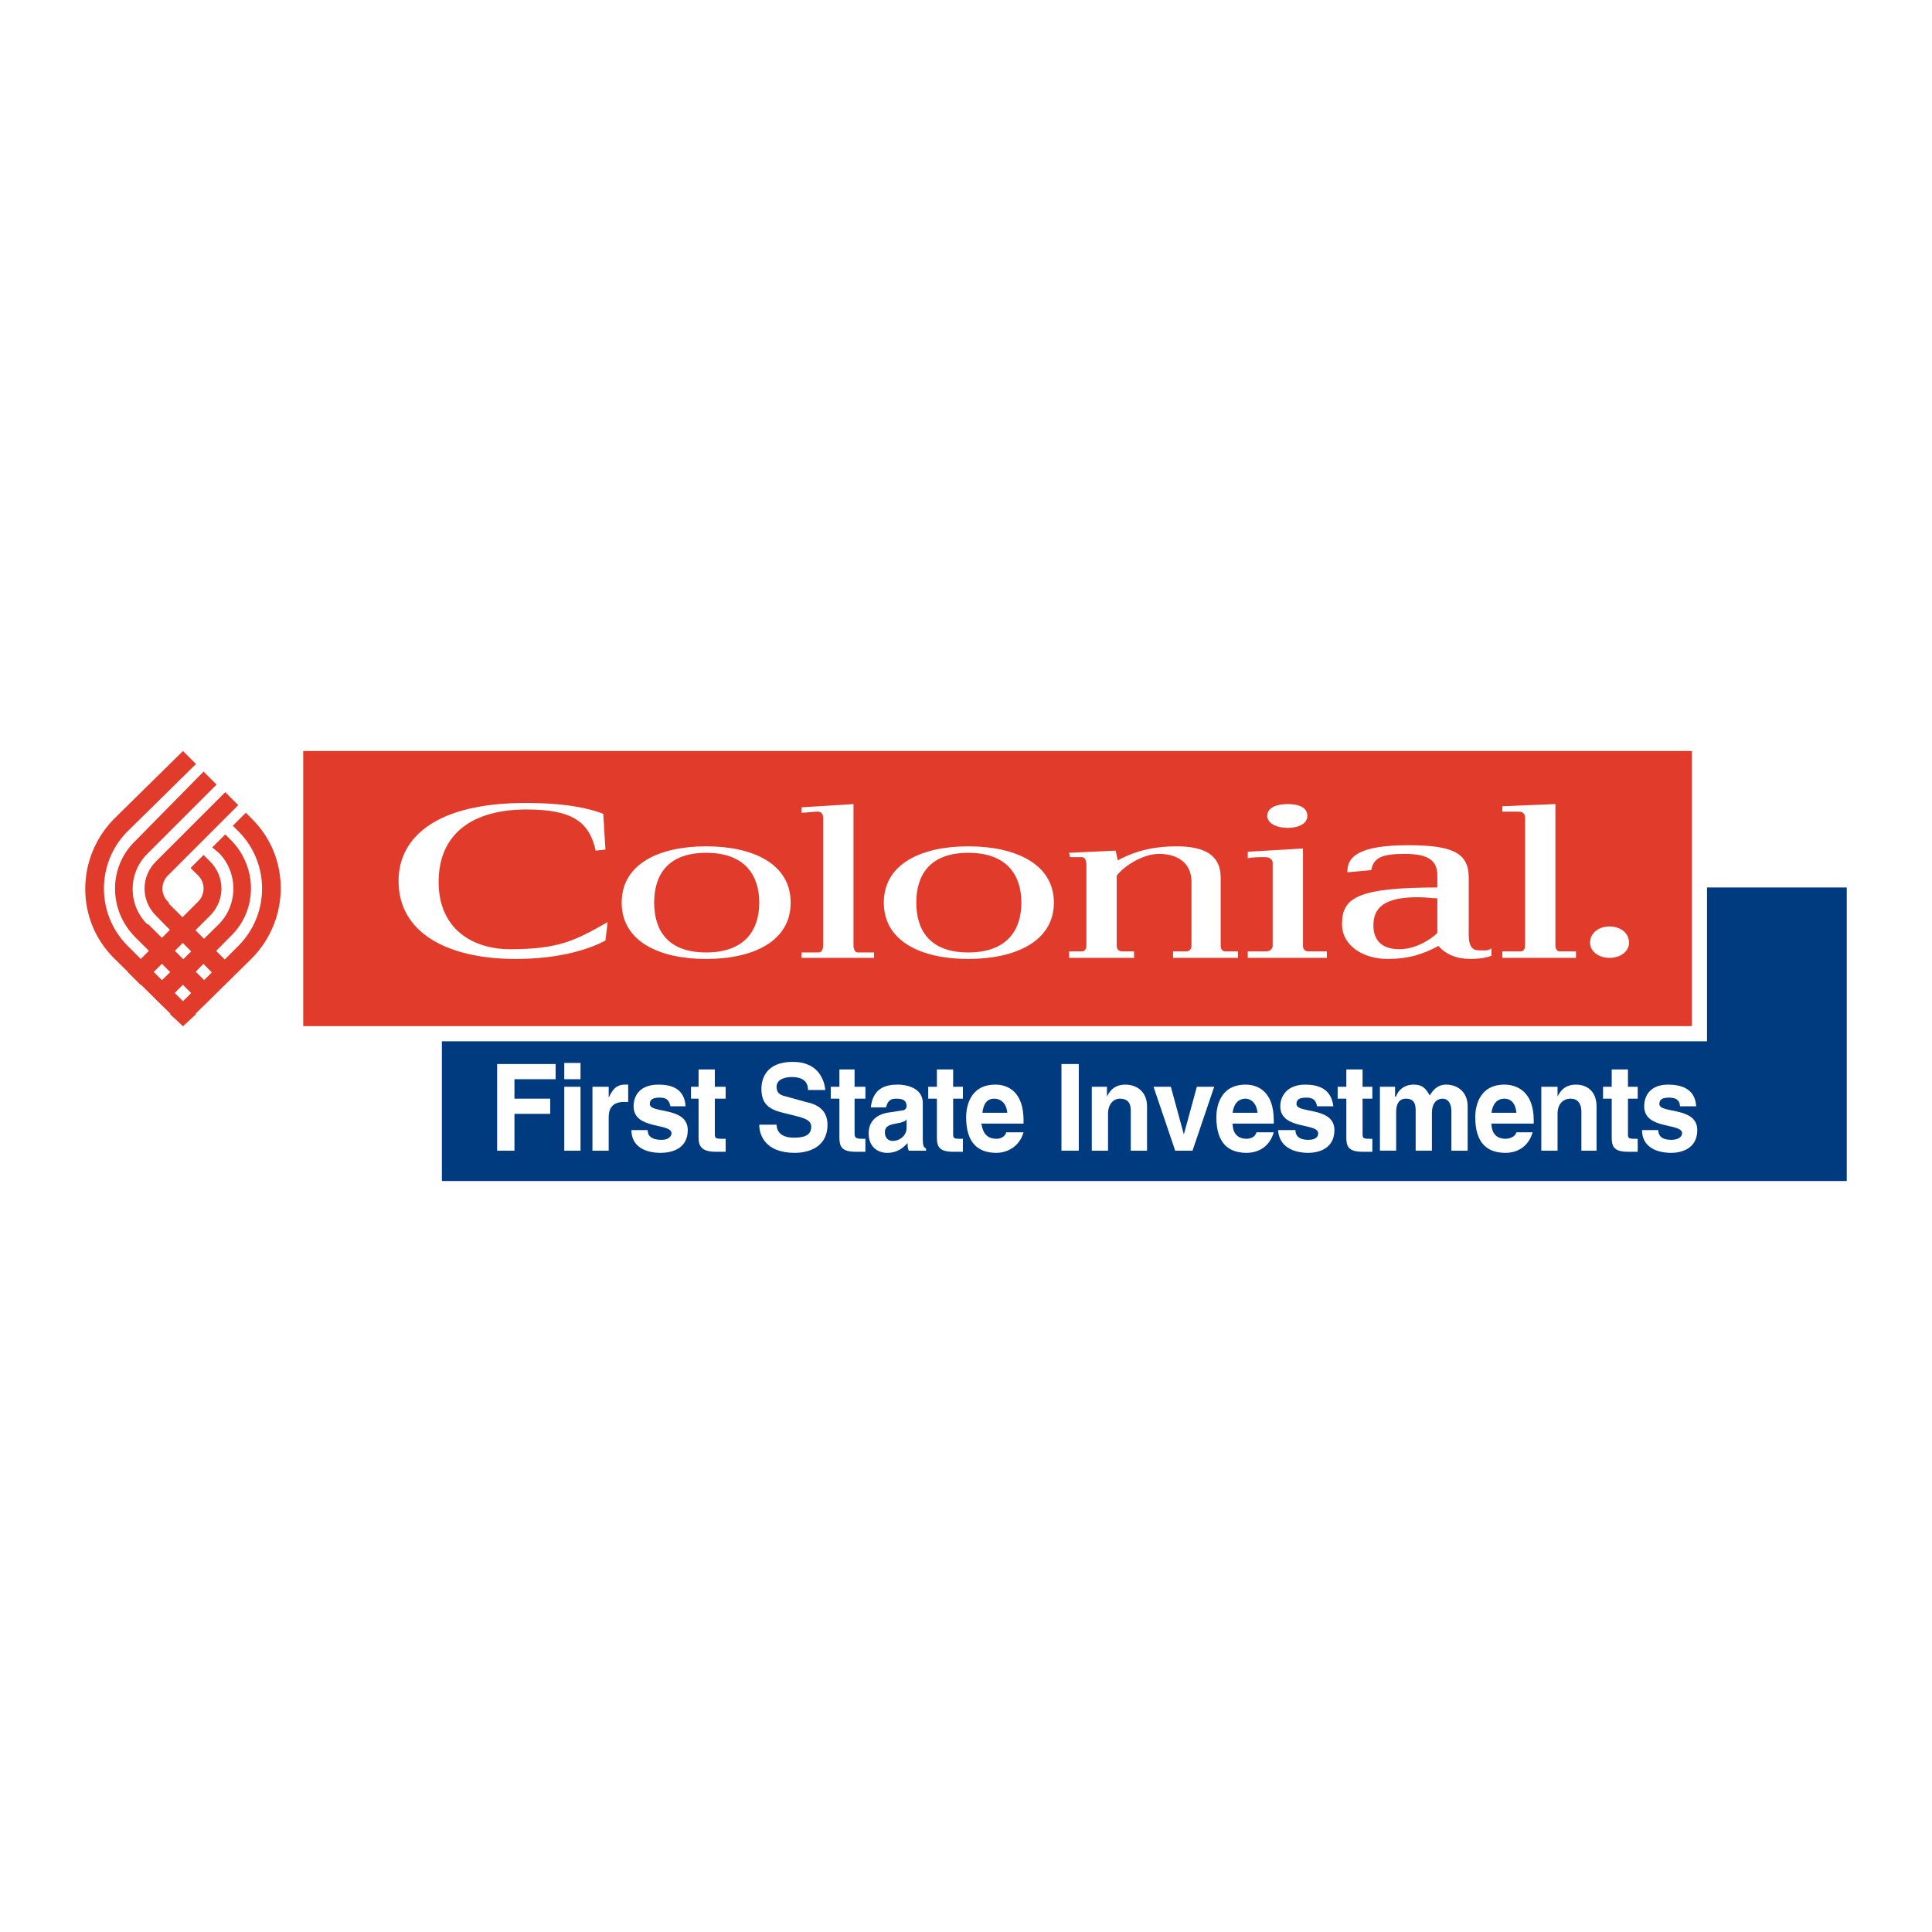 <?xml version="1.0" encoding="utf-8"?>
<!-- Generator: Adobe Illustrator 13.0.0, SVG Export Plug-In . SVG Version: 6.00 Build 14948)  -->
<!DOCTYPE svg PUBLIC "-//W3C//DTD SVG 1.0//EN" "http://www.w3.org/TR/2001/REC-SVG-20010904/DTD/svg10.dtd">
<svg version="1.0" id="Layer_1" xmlns="http://www.w3.org/2000/svg" xmlns:xlink="http://www.w3.org/1999/xlink" x="0px" y="0px"
	 width="192.756px" height="192.756px" viewBox="0 0 192.756 192.756" enable-background="new 0 0 192.756 192.756"
	 xml:space="preserve">
<g>
	<polygon fill-rule="evenodd" clip-rule="evenodd" fill="#FFFFFF" points="0,0 192.756,0 192.756,192.756 0,192.756 0,0 	"/>
	<polygon fill-rule="evenodd" clip-rule="evenodd" fill="#003B80" points="170.311,88.543 170.311,103.889 44.086,103.889 
		44.086,117.83 184.252,117.83 184.252,88.543 170.311,88.543 	"/>
	<path fill-rule="evenodd" clip-rule="evenodd" fill="#E03B2B" d="M16.853,90.164l6.808,6.809l-1.297,1.297l-6.808-6.917l0,0
		c-1.513-1.513-1.513-3.891,0-5.403l6.917-6.917l1.297,1.297l-6.917,6.917c-0.864,0.756-0.864,2.053,0,2.81V90.164L16.853,90.164z"
		/>
	<path fill-rule="evenodd" clip-rule="evenodd" fill="#E03B2B" d="M14.799,92.217l6.809,6.808l-1.297,1.297l-6.809-6.808l0,0
		c-2.702-2.702-2.702-7.024,0-9.618l6.809-6.917l1.297,1.297l-6.917,6.917c-1.945,1.945-1.945,5.079,0,7.024H14.799L14.799,92.217z"
		/>
	<path fill-rule="evenodd" clip-rule="evenodd" fill="#E03B2B" d="M12.638,94.271c-3.025-3.134-3.025-8.105,0-11.239l6.917-6.808
		l-1.297-1.297l-6.917,6.808c-3.782,3.891-3.782,10.05,0,13.833l0,0l6.917,6.808l1.297-1.188L12.638,94.271L12.638,94.271
		L12.638,94.271z"/>
	<path fill-rule="evenodd" clip-rule="evenodd" fill="#E03B2B" d="M20.959,85.949L20.959,85.949l-0.648-0.648l-1.297,1.297
		l0.648,0.648c0.865,0.756,0.865,2.053,0,2.81l-6.916,6.917l1.297,1.297l6.916-6.917C22.472,89.84,22.472,87.462,20.959,85.949
		L20.959,85.949z"/>
	<path fill-rule="evenodd" clip-rule="evenodd" fill="#E03B2B" d="M23.013,93.406c2.702-2.594,2.702-6.917,0-9.619l0,0l-0.541-0.54
		l-1.297,1.297l0.648,0.54c1.945,1.945,1.945,5.188,0,7.133l-6.917,6.808l1.297,1.297L23.013,93.406L23.013,93.406z"/>
	<path fill-rule="evenodd" clip-rule="evenodd" fill="#E03B2B" d="M25.174,95.567c3.782-3.891,3.782-10.05,0-13.833l0,0
		l-0.648-0.648l-1.297,1.297l0.648,0.648l0,0c3.026,3.134,3.026,8.105,0,11.239l-6.917,6.917l1.297,1.188L25.174,95.567
		L25.174,95.567z"/>
	<polygon fill-rule="evenodd" clip-rule="evenodd" fill="#E03B2B" points="30.253,102.375 168.798,102.375 168.798,74.926 
		30.253,74.926 30.253,102.375 	"/>
	<path fill-rule="evenodd" clip-rule="evenodd" fill="#FFFFFF" d="M60.405,84.76l-0.973,0.108c-0.648-2.917-2.377-4.106-6.916-4.106
		c-5.188,0-8.754,2.27-8.754,7.241c0,4.647,3.35,6.7,7.133,6.7c4.863,0,6.484-0.864,9.726-2.702l-0.216,1.837
		c-1.405,0.756-4.323,1.837-8.97,1.837c-6.592,0-11.671-2.485-11.671-7.781c0-4.431,3.891-7.781,12.644-7.781
		c4.107,0,6.376,0.541,7.781,1.081L60.405,84.76L60.405,84.76z"/>
	<path fill-rule="evenodd" clip-rule="evenodd" fill="#FFFFFF" d="M88.178,90.056c0-3.891,3.783-5.619,8.43-5.619
		s8.538,1.729,8.538,5.619s-3.891,5.62-8.538,5.62S88.178,93.946,88.178,90.056L88.178,90.056z M101.903,90.056
		c0-2.702-1.405-4.971-5.295-4.971c-3.891,0-5.188,2.27-5.188,4.971s1.297,4.971,5.188,4.971
		C100.498,95.027,101.903,92.757,101.903,90.056L101.903,90.056z"/>
	<path fill-rule="evenodd" clip-rule="evenodd" fill="#FFFFFF" d="M106.658,94.919h1.297c0.324,0,0.433-0.324,0.433-0.541v-8.105
		c0-0.324-0.108-0.756-0.433-0.756c-0.433,0-0.864,0-1.188,0l-0.108-0.433l4.647-0.216l0.216,0.973
		c1.945-1.081,3.998-1.405,5.836-1.405c2.81,0,4.431,0.864,4.431,3.134v6.808c0,0.216,0.108,0.541,0.433,0.541h1.296v0.648h-6.483
		v-0.648h1.297c0.323,0,0.54-0.216,0.54-0.541v-6.16c0.108-1.945-1.188-3.026-3.242-3.026c-1.405,0-3.242,0.972-4.215,2.161v7.024
		c0,0.216,0.108,0.541,0.54,0.541h1.189v0.648h-6.484V94.919L106.658,94.919z"/>
	<path fill-rule="evenodd" clip-rule="evenodd" fill="#FFFFFF" d="M124.49,94.919h1.837c0.432,0,0.648-0.324,0.648-0.541v-8.321
		c0-0.216-0.217-0.54-0.757-0.54c-0.648,0-1.188,0-1.729,0.108v-0.648l5.511-0.324v9.726c0,0.216,0.108,0.541,0.54,0.541h1.838
		v0.648h-7.889V94.919L124.49,94.919z"/>
	<path fill-rule="evenodd" clip-rule="evenodd" fill="#FFFFFF" d="M126.435,81.41c0-0.864,0.973-1.188,2.054-1.188
		s1.945,0.324,1.945,1.188c0,0.756-0.864,1.189-1.945,1.189S126.435,82.167,126.435,81.41L126.435,81.41z"/>
	<path fill-rule="evenodd" clip-rule="evenodd" fill="#FFFFFF" d="M134.432,87.03v-0.108c0-1.405,1.081-2.594,6.053-2.594
		c4.431,0,6.052,0.756,6.052,3.242v5.728c0,0.864,0.216,1.513,0.973,1.513c0.432,0,0.973,0.108,1.297-0.216v0.756
		c-0.541,0.216-1.297,0.324-2.054,0.324c-1.405,0-2.485-0.432-3.242-1.297c-1.621,0.865-3.025,1.297-5.079,1.297
		c-2.378,0-4.539-1.297-4.539-3.458c0-2.594,1.405-3.674,9.511-3.674v-1.189c0-1.405-0.757-2.161-3.242-2.161
		c-2.162,0-3.135,0.324-3.351,1.621L134.432,87.03L134.432,87.03z M143.402,89.624c-0.541,0-1.081-0.108-1.945-0.108
		c-3.242,0-4.432,0.972-4.432,2.81c0,1.405,0.757,2.377,2.594,2.377c1.621,0,3.134-0.972,3.783-1.621V89.624L143.402,89.624z"/>
	<path fill-rule="evenodd" clip-rule="evenodd" fill="#FFFFFF" d="M149.886,94.919h1.837c0.324,0,0.433-0.324,0.433-0.541V81.626
		c0-0.324-0.108-0.648-0.648-0.648c-0.432,0-1.081,0-1.621,0v-0.541l5.296-0.216v14.157c0,0.216,0.107,0.541,0.432,0.541h1.621
		v0.648h-7.349V94.919L149.886,94.919z"/>
	<path fill-rule="evenodd" clip-rule="evenodd" fill="#FFFFFF" d="M160.585,92.434c1.081,0,1.945,0.648,1.945,1.621
		c0,0.865-0.864,1.513-1.945,1.513s-1.945-0.648-1.945-1.513C158.64,93.082,159.504,92.434,160.585,92.434L160.585,92.434z"/>
	<path fill-rule="evenodd" clip-rule="evenodd" fill="#FFFFFF" d="M79.965,95.027h1.729c0.324,0,0.432-0.432,0.432-0.648V81.626
		c0-0.324-0.108-0.648-0.54-0.648c-0.541,0-1.081,0.108-1.621,0.108v-0.54l5.187-0.324v14.157c0,0.216,0.108,0.648,0.433,0.648
		h1.621v0.541h-7.24V95.027L79.965,95.027z"/>
	<path fill-rule="evenodd" clip-rule="evenodd" fill="#FFFFFF" d="M62.025,90.056c0-3.891,3.783-5.619,8.43-5.619
		s8.429,1.729,8.429,5.619s-3.782,5.62-8.429,5.62S62.025,93.946,62.025,90.056L62.025,90.056z M75.75,90.056
		c0-2.702-1.405-4.971-5.295-4.971s-5.188,2.27-5.188,4.971s1.297,4.971,5.188,4.971S75.75,92.757,75.75,90.056L75.75,90.056z"/>
	<polygon fill-rule="evenodd" clip-rule="evenodd" fill="#FFFFFF" points="51.327,114.803 49.598,114.803 49.598,106.158 
		55.433,106.158 55.433,107.672 51.327,107.672 51.327,109.615 54.893,109.615 54.893,111.129 51.327,111.129 51.327,114.803 	"/>
	<path fill-rule="evenodd" clip-rule="evenodd" fill="#FFFFFF" d="M56.298,108.428h1.621v6.375h-1.621V108.428L56.298,108.428z
		 M56.298,106.051h1.621v1.621h-1.621V106.051L56.298,106.051z"/>
	<path fill-rule="evenodd" clip-rule="evenodd" fill="#FFFFFF" d="M59.108,108.428h1.621v1.08l0,0
		c0.324-0.648,0.649-1.297,1.621-1.297c0.108,0,0.216,0,0.324,0v1.73c-0.108,0-0.324,0-0.432,0c-1.297,0-1.513,0.863-1.513,1.512
		v3.35h-1.621V108.428L59.108,108.428z"/>
	<path fill-rule="evenodd" clip-rule="evenodd" fill="#FFFFFF" d="M66.889,110.373c-0.108-0.432-0.216-0.865-1.081-0.865
		s-0.973,0.324-0.973,0.648c0,0.973,3.782,0.217,3.782,2.594c0,1.945-1.729,2.27-2.702,2.27c-1.405,0-2.918-0.541-2.918-2.27h1.621
		c0,0.541,0.324,0.973,1.405,0.973c0.757,0,0.973-0.432,0.973-0.648c0-1.08-3.782-0.324-3.782-2.701
		c0-0.973,0.541-2.162,2.486-2.162c1.188,0,2.593,0.324,2.702,2.162H66.889L66.889,110.373z"/>
	<path fill-rule="evenodd" clip-rule="evenodd" fill="#FFFFFF" d="M71.319,108.428H72.4v1.188h-1.081v3.459
		c0,0.432,0,0.541,0.649,0.541c0.108,0,0.216,0,0.432,0v1.297c-0.324,0-0.541,0-0.757,0h-0.216c-1.405,0-1.729-0.541-1.729-1.406
		v-3.891h-0.757v-1.188h0.757v-1.729h1.621V108.428L71.319,108.428z"/>
	<path fill-rule="evenodd" clip-rule="evenodd" fill="#FFFFFF" d="M77.479,112.209c0,0.434,0.216,1.297,1.729,1.297
		c0.757,0,1.729-0.107,1.729-1.08c0-0.648-0.648-0.863-1.513-1.08l-0.865-0.217c-1.405-0.324-2.593-0.648-2.593-2.484
		c0-0.973,0.432-2.703,3.134-2.703c2.486,0,3.134,1.73,3.242,2.811h-1.729c0-0.432-0.108-1.297-1.621-1.297
		c-0.648,0-1.513,0.217-1.513,0.973s0.54,0.865,0.973,0.973l1.945,0.541c1.081,0.215,2.161,0.756,2.161,2.268
		c0,2.594-2.485,2.811-3.242,2.811c-3.025,0-3.566-1.838-3.566-2.811H77.479L77.479,112.209z"/>
	<path fill-rule="evenodd" clip-rule="evenodd" fill="#FFFFFF" d="M85.261,108.428h1.081v1.188h-1.081v3.459
		c0,0.432,0.108,0.541,0.756,0.541c0.108,0,0.216,0,0.324,0v1.297c-0.324,0-0.541,0-0.756,0h-0.216
		c-1.405,0-1.621-0.541-1.621-1.406v-3.891h-0.865v-1.188h0.865v-1.729h1.513V108.428L85.261,108.428z"/>
	<path fill-rule="evenodd" clip-rule="evenodd" fill="#FFFFFF" d="M92.069,113.615c0,0.756,0.108,0.863,0.324,0.973v0.215h-1.729
		c-0.108-0.324-0.108-0.324-0.108-0.756c-0.433,0.432-0.973,0.973-2.054,0.973c-0.865,0-1.837-0.541-1.837-1.945
		c0-1.188,0.756-1.836,1.837-2.053l1.405-0.217c0.216,0,0.541-0.107,0.541-0.432c0-0.758-0.648-0.758-1.081-0.758
		c-0.757,0-0.865,0.541-0.973,0.865h-1.513c0.216-1.945,1.513-2.27,2.702-2.27c0.864,0,2.485,0.324,2.485,1.838V113.615
		L92.069,113.615z M90.448,111.67c-0.108,0.217-0.432,0.324-1.081,0.432c-0.541,0.107-1.081,0.217-1.081,0.865
		s0.432,0.863,0.756,0.863c0.756,0,1.405-0.539,1.405-1.297V111.67L90.448,111.67z"/>
	<path fill-rule="evenodd" clip-rule="evenodd" fill="#FFFFFF" d="M95.095,108.428h0.973v1.188h-0.973v3.459
		c0,0.432,0,0.541,0.648,0.541c0.108,0,0.216,0,0.324,0v1.297c-0.324,0-0.541,0-0.756,0h-0.216c-1.405,0-1.621-0.541-1.621-1.406
		v-3.891h-0.865v-1.188h0.865v-1.729h1.621V108.428L95.095,108.428z"/>
	<path fill-rule="evenodd" clip-rule="evenodd" fill="#FFFFFF" d="M102.119,112.967c-0.432,1.512-1.729,2.053-2.701,2.053
		c-1.729,0-3.026-0.863-3.026-3.566c0-0.756,0.216-3.242,2.918-3.242c1.188,0,2.81,0.648,2.81,3.566v0.324h-4.215
		c0.108,0.432,0.217,1.514,1.514,1.514c0.432,0,0.864-0.217,0.973-0.648H102.119L102.119,112.967z M100.498,111.021
		c-0.107-1.08-0.756-1.406-1.297-1.406c-0.756,0-1.08,0.541-1.188,1.406H100.498L100.498,111.021z"/>
	<polygon fill-rule="evenodd" clip-rule="evenodd" fill="#FFFFFF" points="105.902,106.158 107.631,106.158 107.631,114.803 
		105.902,114.803 105.902,106.158 	"/>
	<path fill-rule="evenodd" clip-rule="evenodd" fill="#FFFFFF" d="M114.439,114.803h-1.621v-3.891c0-0.432,0-1.297-1.081-1.297
		c-0.648,0-1.188,0.541-1.188,1.514v3.674h-1.621v-6.375h1.513v0.973l0,0c0.216-0.432,0.648-1.189,1.837-1.189
		c1.189,0,2.162,0.758,2.162,2.162V114.803L114.439,114.803z"/>
	<polygon fill-rule="evenodd" clip-rule="evenodd" fill="#FFFFFF" points="118.979,114.803 117.249,114.803 115.088,108.428 
		116.816,108.428 118.113,113.182 118.113,113.182 119.41,108.428 121.14,108.428 118.979,114.803 	"/>
	<path fill-rule="evenodd" clip-rule="evenodd" fill="#FFFFFF" d="M127.083,112.967c-0.432,1.512-1.621,2.053-2.701,2.053
		c-1.729,0-3.026-0.863-3.026-3.566c0-0.756,0.217-3.242,2.918-3.242c1.188,0,2.81,0.648,2.81,3.566v0.324h-4.106
		c0,0.432,0.108,1.514,1.405,1.514c0.432,0,0.864-0.217,0.973-0.648H127.083L127.083,112.967z M125.462,111.021
		c-0.107-1.08-0.756-1.406-1.188-1.406c-0.757,0-1.188,0.541-1.297,1.406H125.462L125.462,111.021z"/>
	<path fill-rule="evenodd" clip-rule="evenodd" fill="#FFFFFF" d="M131.406,110.373c-0.108-0.432-0.216-0.865-1.081-0.865
		c-0.864,0-0.973,0.324-0.973,0.648c0,0.973,3.782,0.217,3.782,2.594c0,1.945-1.729,2.27-2.594,2.27
		c-1.404,0-2.917-0.541-3.025-2.27h1.729c0,0.541,0.325,0.973,1.297,0.973c0.865,0,0.974-0.432,0.974-0.648
		c0-1.08-3.783-0.324-3.783-2.701c0-0.973,0.648-2.162,2.486-2.162c1.188,0,2.594,0.324,2.81,2.162H131.406L131.406,110.373z"/>
	<path fill-rule="evenodd" clip-rule="evenodd" fill="#FFFFFF" d="M135.945,108.428h0.973v1.188h-0.973v3.459
		c0,0.432,0,0.541,0.648,0.541c0.107,0,0.216,0,0.324,0v1.297c-0.217,0-0.541,0-0.757,0h-0.216c-1.405,0-1.621-0.541-1.621-1.406
		v-3.891h-0.865v-1.188h0.865v-1.729h1.621V108.428L135.945,108.428z"/>
	<path fill-rule="evenodd" clip-rule="evenodd" fill="#FFFFFF" d="M146.428,114.803h-1.621v-3.891c0-0.971-0.432-1.297-0.864-1.297
		c-0.757,0-1.081,0.65-1.081,1.406v3.781h-1.621v-3.891c0-0.539,0-1.297-0.973-1.297c-0.756,0-0.973,0.65-0.973,1.297v3.891h-1.621
		v-6.375h1.514v0.973h0.107c0.108-0.432,0.648-1.189,1.729-1.189c0.864,0,1.188,0.324,1.621,1.082
		c0.216-0.324,0.648-1.082,1.621-1.082c1.188,0,2.161,0.758,2.161,2.162V114.803L146.428,114.803z"/>
	<path fill-rule="evenodd" clip-rule="evenodd" fill="#FFFFFF" d="M152.912,112.967c-0.433,1.512-1.621,2.053-2.702,2.053
		c-1.729,0-3.025-0.863-3.025-3.566c0-0.756,0.216-3.242,2.918-3.242c1.188,0,2.917,0.648,2.917,3.566v0.324h-4.214
		c0,0.432,0.107,1.514,1.404,1.514c0.433,0,0.973-0.217,1.081-0.648H152.912L152.912,112.967z M151.291,111.021
		c-0.108-1.08-0.648-1.406-1.188-1.406c-0.757,0-1.189,0.541-1.297,1.406H151.291L151.291,111.021z"/>
	<path fill-rule="evenodd" clip-rule="evenodd" fill="#FFFFFF" d="M159.288,114.803h-1.513v-3.891c0-0.432-0.108-1.297-1.081-1.297
		c-0.757,0-1.297,0.541-1.297,1.514v3.674h-1.621v-6.375h1.621v0.973l0,0c0.216-0.432,0.648-1.189,1.837-1.189
		c1.189,0,2.054,0.758,2.054,2.162V114.803L159.288,114.803z"/>
	<path fill-rule="evenodd" clip-rule="evenodd" fill="#FFFFFF" d="M162.422,108.428h0.973v1.188h-0.973v3.459
		c0,0.432,0,0.541,0.648,0.541c0.108,0,0.217,0,0.324,0v1.297c-0.216,0-0.54,0-0.757,0h-0.216c-1.405,0-1.621-0.541-1.621-1.406
		v-3.891h-0.864v-1.188h0.864v-1.729h1.621V108.428L162.422,108.428z"/>
	<path fill-rule="evenodd" clip-rule="evenodd" fill="#FFFFFF" d="M167.609,110.373c0-0.432-0.216-0.865-1.081-0.865
		c-0.864,0-0.972,0.324-0.972,0.648c0,0.973,3.782,0.217,3.782,2.594c0,1.945-1.729,2.27-2.594,2.27
		c-1.405,0-2.918-0.541-2.918-2.27h1.621c0,0.541,0.324,0.973,1.297,0.973c0.864,0,1.08-0.432,1.08-0.648
		c0-1.08-3.782-0.324-3.782-2.701c0-0.973,0.54-2.162,2.378-2.162c1.188,0,2.701,0.324,2.81,2.162H167.609L167.609,110.373z"/>
</g>
</svg>
